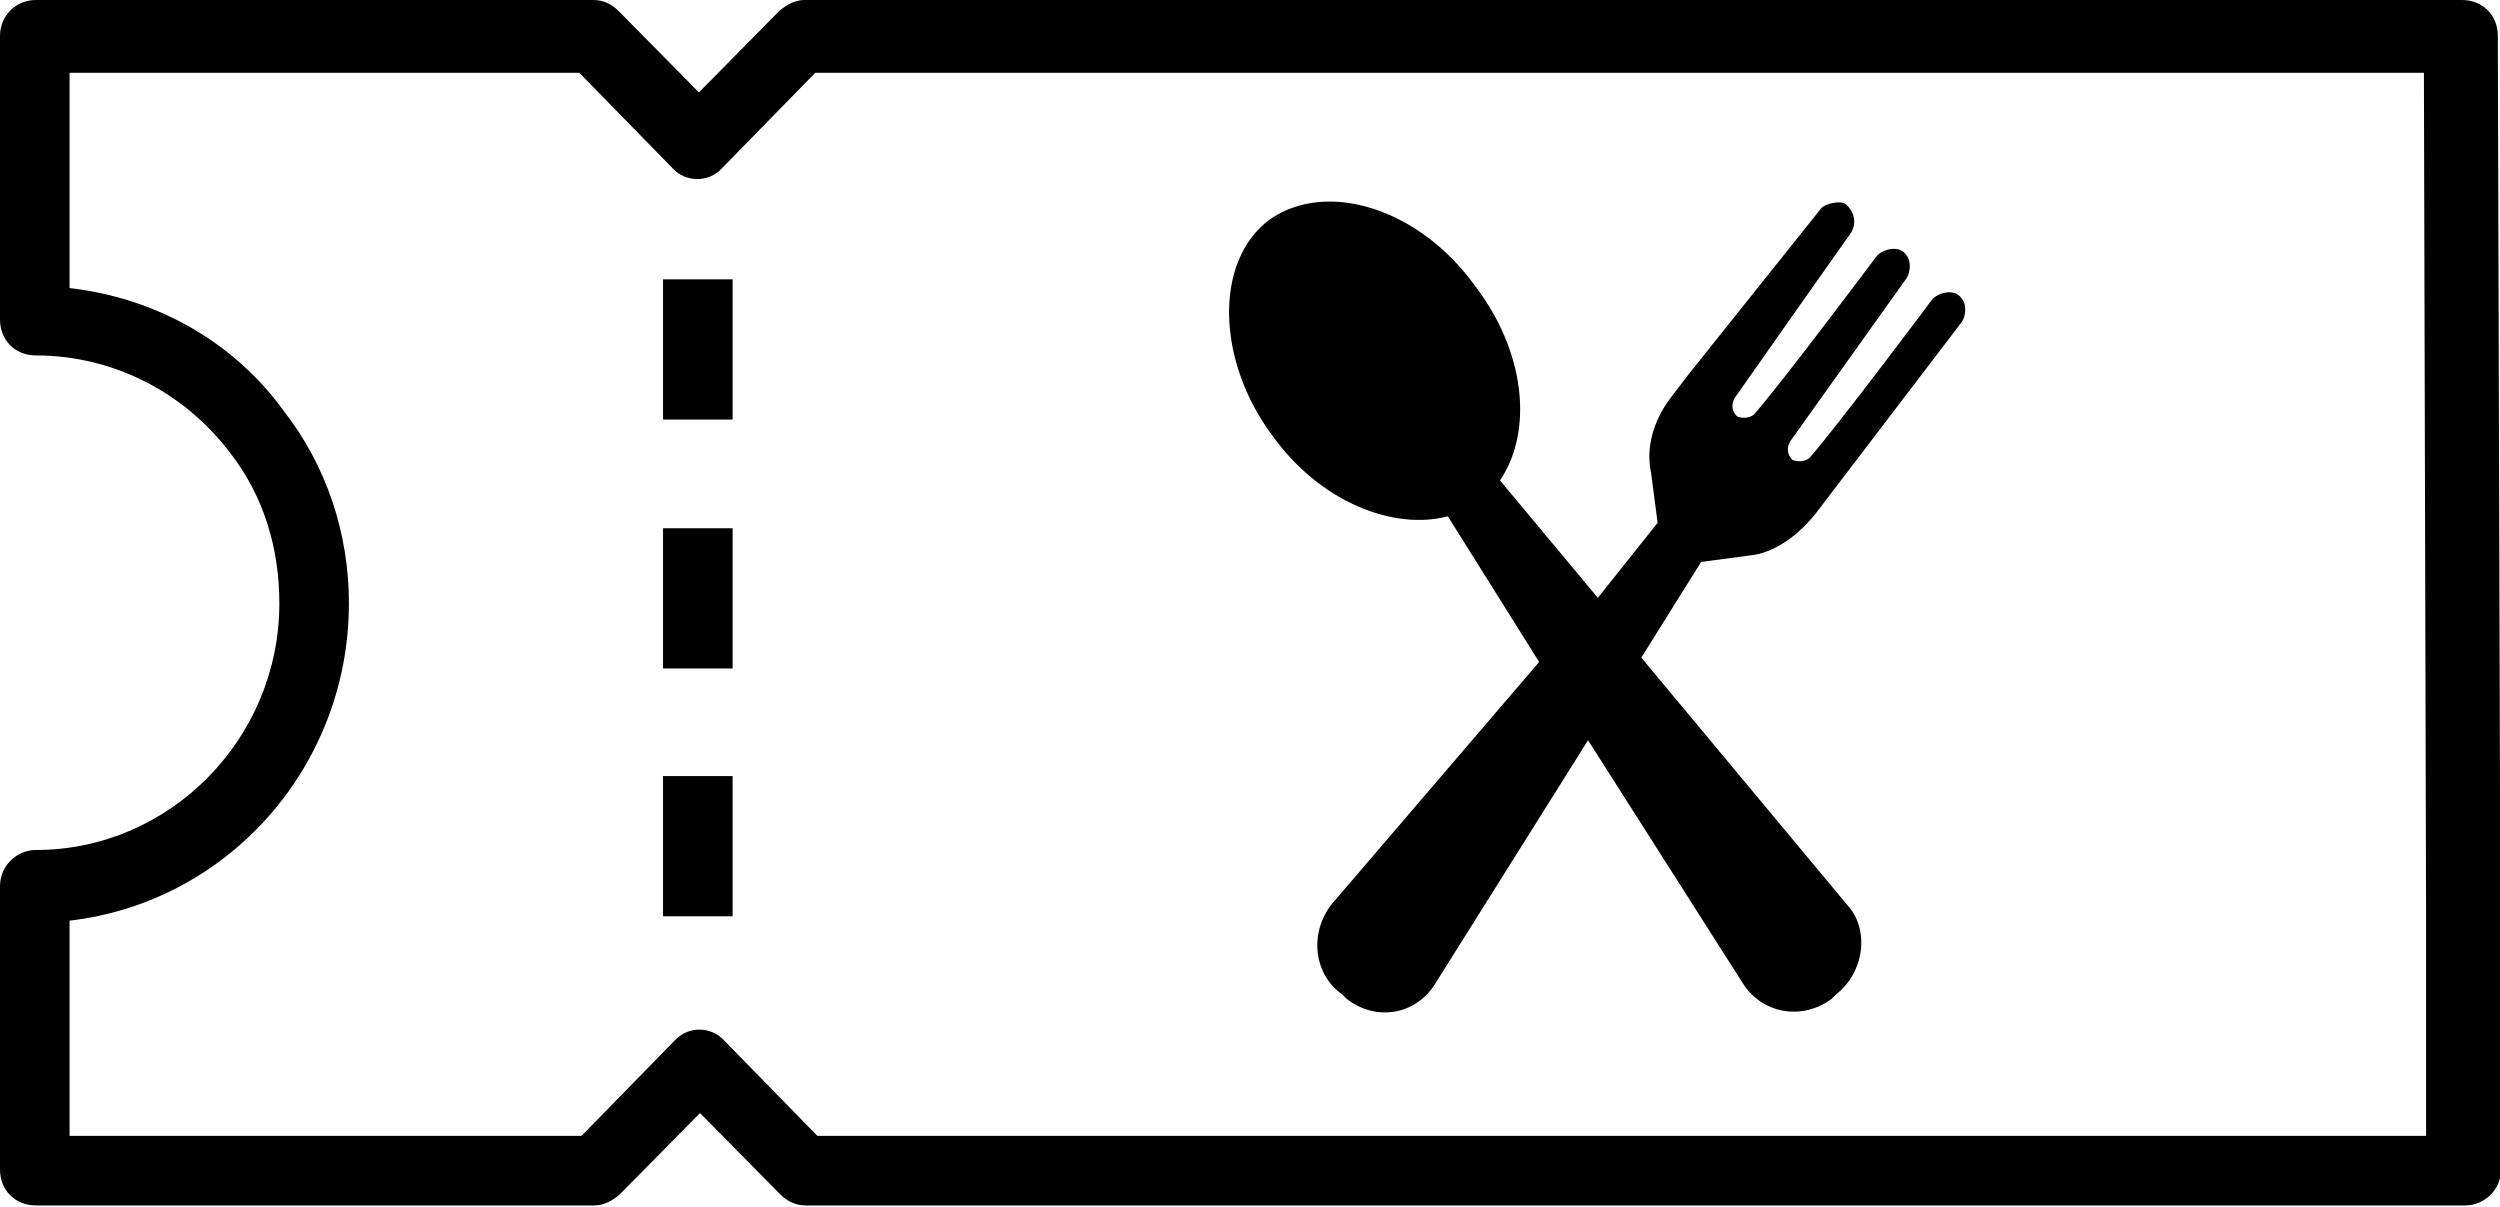 <?xml version="1.0" encoding="utf-8"?>
<!-- Generator: Adobe Illustrator 24.1.2, SVG Export Plug-In . SVG Version: 6.00 Build 0)  -->
<svg version="1.1" id="Ebene_1" xmlns="http://www.w3.org/2000/svg" xmlns:xlink="http://www.w3.org/1999/xlink" x="0px" y="0px"
	 viewBox="0 0 230 111" style="enable-background:new 0 0 230 111;" xml:space="preserve">
<path d="M229.8,3.3c0-1.9-1.4-3.3-3.3-3.3H74c-0.8,0-1.6,0.4-2.3,1l-7.4,7.5L56.9,1c-0.6-0.6-1.4-1-2.3-1H3.3C1.4,0,0,1.5,0,3.3
	v26.1c0,1.9,1.4,3.3,3.3,3.3c7,0,13.6,3.3,17.9,9c3.1,4,4.5,8.8,4.5,13.8c0,12.5-10.1,22.7-22.4,22.7c-1.8,0-3.3,1.5-3.3,3.3v26.1
	c0,1.9,1.4,3.3,3.3,3.3h51.4c0.8,0,1.6-0.4,2.3-1l7.4-7.5l7.4,7.5c0.6,0.6,1.4,1,2.3,1h152.7c1.8,0,3.3-1.5,3.3-3.3 M223.2,84.7
	v19.8h-148l-8.6-8.8c-1.2-1.3-3.3-1.3-4.5,0l-8.6,8.8H6.4V84.7C21,83,32.1,70.5,32.1,55.5c0-6.5-2.1-12.7-6-17.7
	c-4.7-6.5-11.9-10.4-19.7-11.3V6.7h46.9l8.6,8.8c1.2,1.3,3.3,1.3,4.5,0L75,6.7h148"/>
<rect x="61" y="48.6" width="6.4" height="12.9"/>
<rect x="61" y="71.4" width="6.4" height="12.9"/>
<rect x="61" y="25.7" width="6.4" height="12.9"/>
<g>
	<path d="M180.5,29.6c0.4-0.6,0.4-1.7,0-2.1c-0.6-1-2.1-0.6-2.7,0c0,0-8.6,11.5-11.3,14.6c-0.4,0.4-1.2,0.4-1.6,0.2l0,0
		c-0.4-0.4-0.6-1-0.2-1.7l10.7-15c0.4-0.6,0.4-1.7,0-2.1c-0.6-1-2.1-0.6-2.7,0c0,0-8.6,11.5-11.3,14.6c-0.4,0.4-1.2,0.4-1.6,0.2l0,0
		c-0.4-0.4-0.6-1-0.2-1.7c2.3-3.3,10.7-15.2,10.7-15.2c0.6-1,0.2-2.1-0.6-2.7c-0.6-0.2-1.6,0-2.1,0.4l-12.3,15.4l0,0l0,0l-1.6,2.1
		c-1.6,2.1-2.3,4.6-1.8,6.9l0.6,4.6l-5.5,6.9l-9-10.8c3.1-4.6,2.3-11.9-2.3-17.9c-5.1-7.1-13.6-9.8-18.9-6.1
		c-5.1,3.8-4.9,12.9,0.2,19.8c4.5,6.3,11.3,8.8,16.2,7.5l8.4,13.4l-19.1,22.3c-2.1,2.7-1.6,6.5,1,8.3l0.4,0.4
		c2.7,2.1,6.4,1.5,8.2-1.5l14-22.3l14.2,22.3c1.8,2.9,5.5,3.5,8.2,1.5l0.4-0.4c2.7-2.1,3.1-6.1,1-8.3l-18.9-22.7l5.5-8.8l4.5-0.6
		c2.1-0.2,4.3-1.7,6-3.8l1.6-2.1l0,0l0,0L180.5,29.6z"/>
</g>
</svg>
